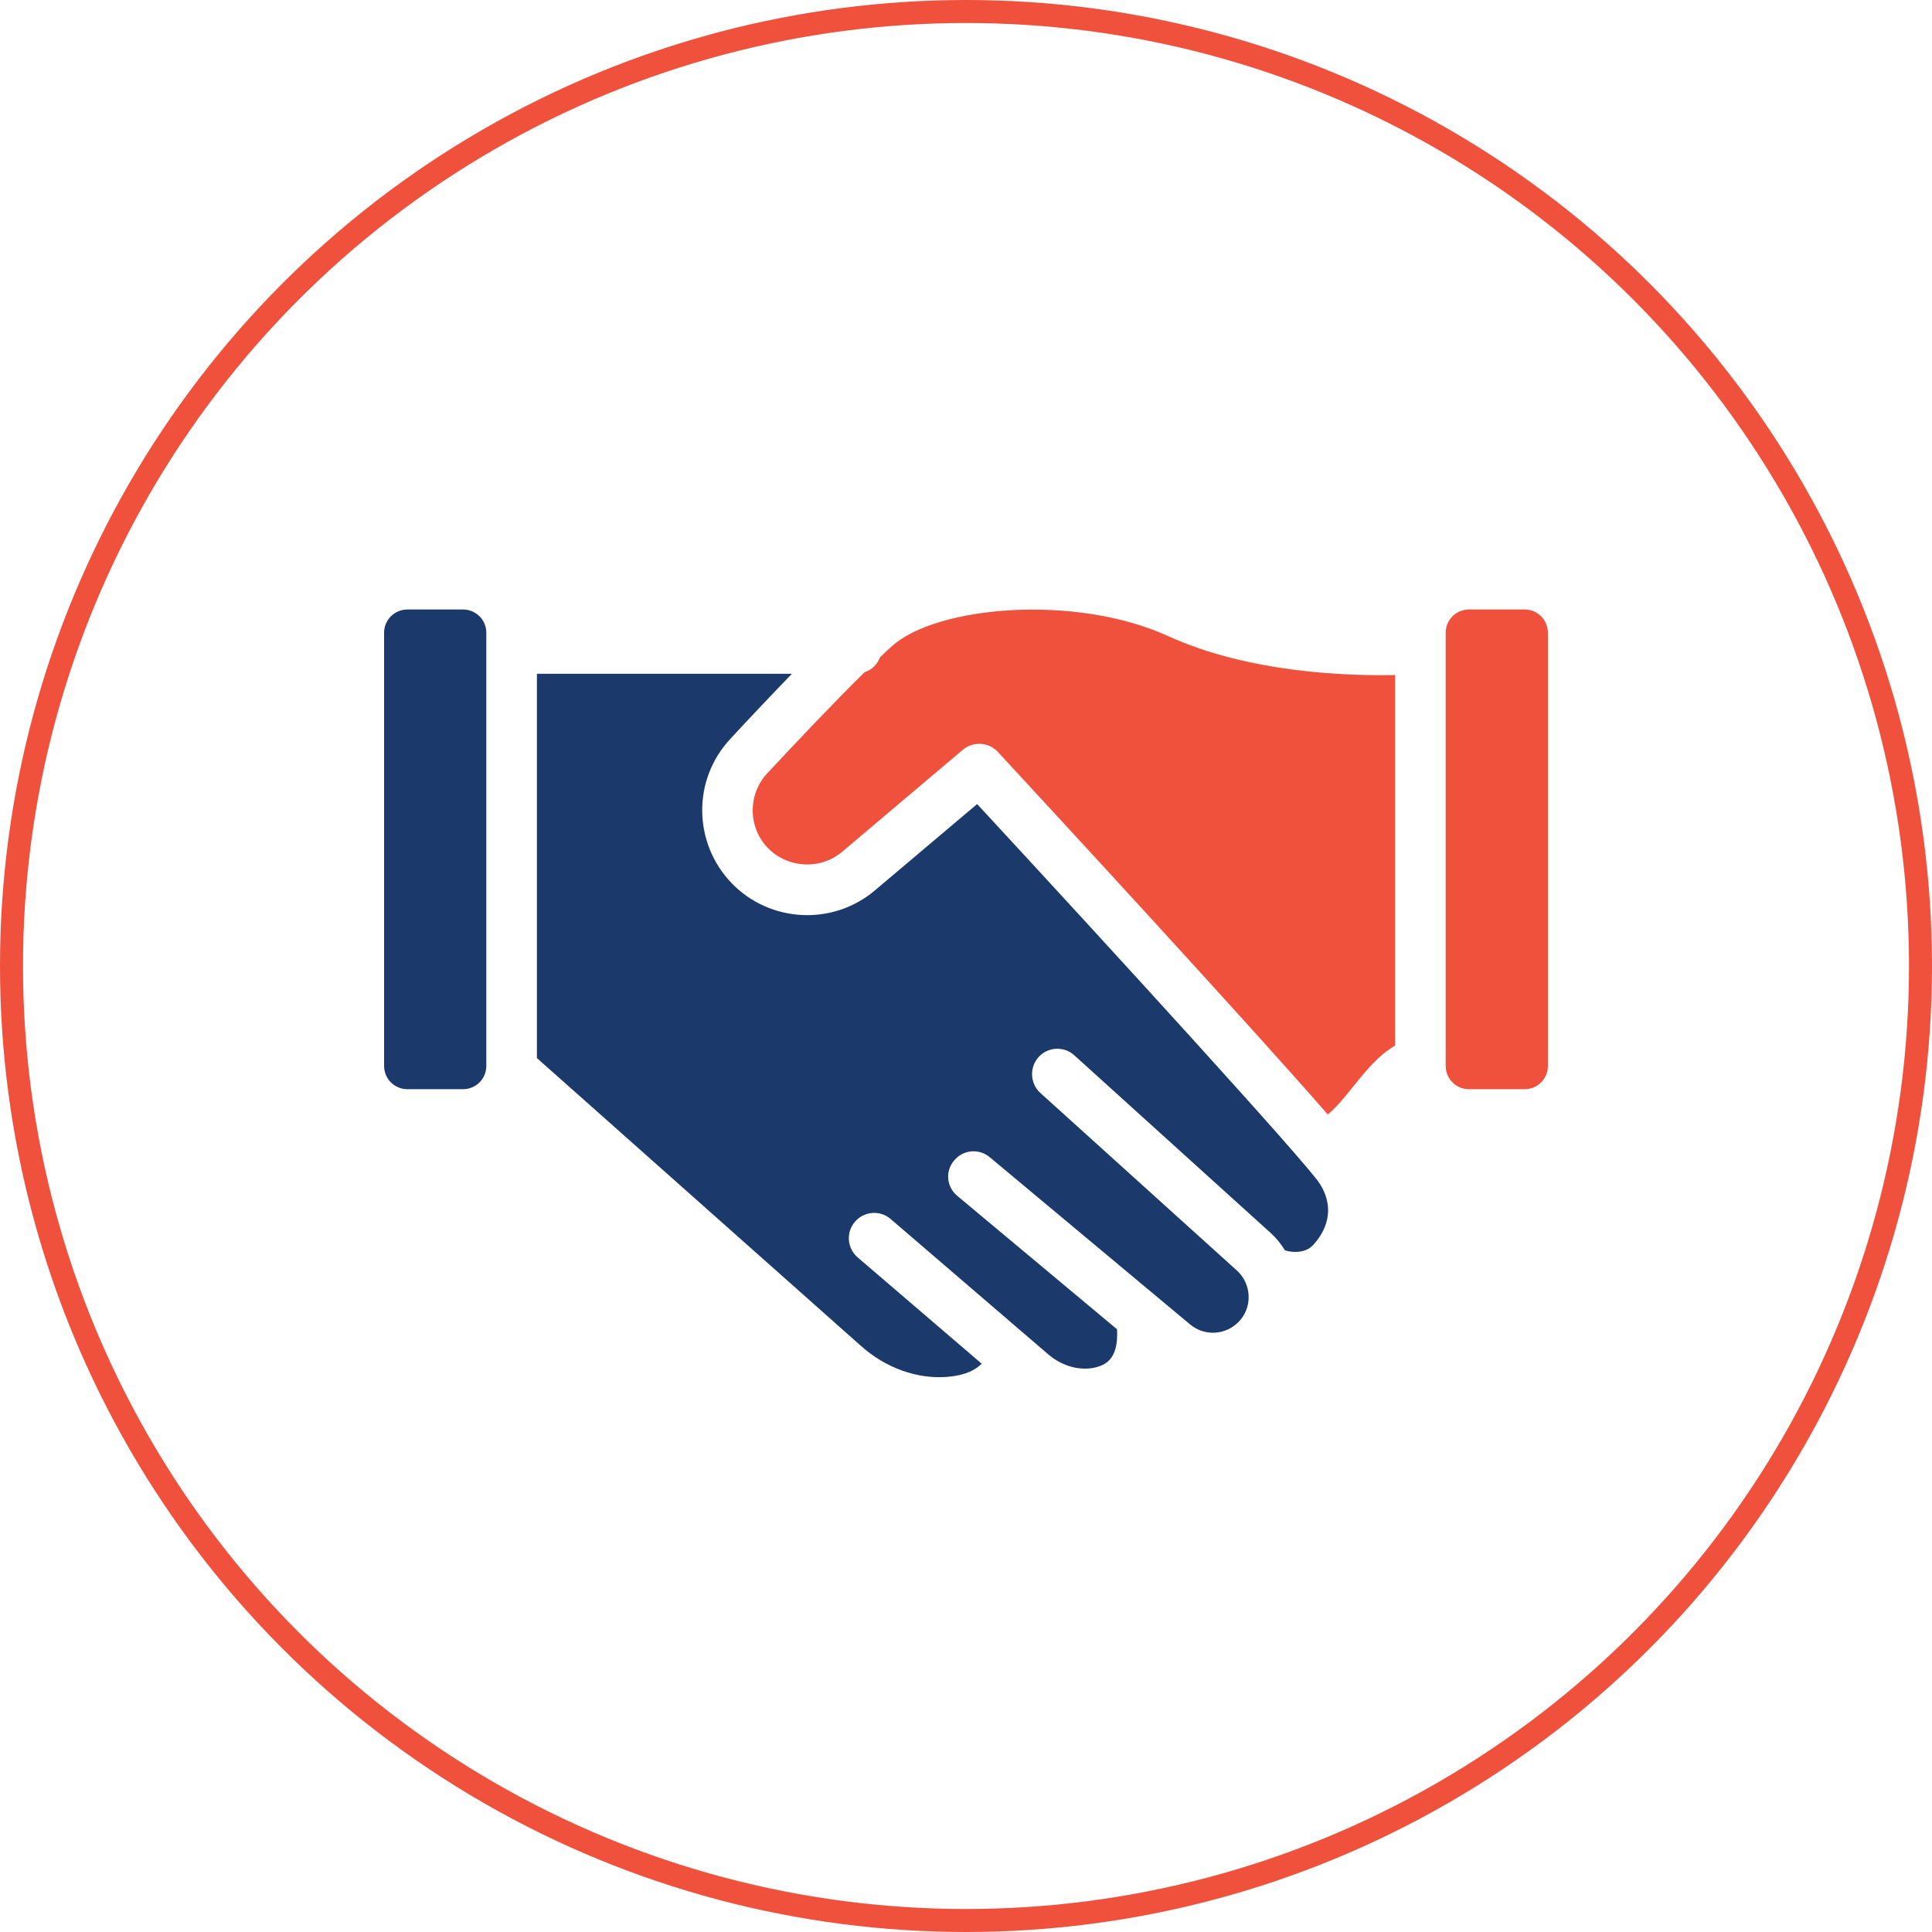 <svg width="84" height="84" viewBox="0 0 84 84" fill="none" xmlns="http://www.w3.org/2000/svg">
<circle cx="42" cy="42" r="41.5" stroke="#EF513D"/>
<path d="M38.722 52.999L45.575 58.884C46.191 59.412 46.983 59.621 47.665 59.445C47.995 59.346 48.644 59.159 48.567 57.795L41.626 51.998C41.153 51.613 41.087 50.92 41.483 50.458C41.868 49.985 42.561 49.919 43.034 50.315L51.746 57.586C52.395 58.125 53.341 58.048 53.902 57.421C54.463 56.794 54.408 55.815 53.781 55.243L45.234 47.521C44.783 47.114 44.75 46.41 45.157 45.959C45.564 45.508 46.257 45.475 46.708 45.882L55.255 53.615C55.497 53.835 55.695 54.088 55.871 54.363C56.201 54.473 56.762 54.484 57.081 54.143C57.444 53.758 58.192 52.746 57.378 51.459C56.795 50.546 48.226 41.163 42.484 34.959L38.029 38.721C36.203 40.261 33.475 40.118 31.814 38.402C30.131 36.653 30.098 33.903 31.748 32.132C32.54 31.274 33.486 30.273 34.432 29.294H23.344V46.003L37.424 58.51C38.502 59.478 39.888 59.973 41.197 59.863C41.989 59.797 42.418 59.555 42.682 59.291L37.292 54.671C36.83 54.275 36.775 53.582 37.171 53.12C37.567 52.658 38.26 52.603 38.722 52.999Z" fill="#1B396A"/>
<path d="M33.387 36.873C34.256 37.753 35.664 37.83 36.61 37.038L41.868 32.594C42.319 32.22 42.99 32.264 43.386 32.693C45.432 34.904 54.144 44.342 57.73 48.456C58.104 48.148 58.478 47.686 58.83 47.246C59.38 46.564 59.941 45.871 60.656 45.464V29.349C58.61 29.393 54.32 29.261 50.811 27.666C46.719 25.796 40.658 26.357 38.755 28.117C38.601 28.26 38.425 28.414 38.26 28.579C38.15 28.887 37.908 29.118 37.589 29.228C36.203 30.592 34.597 32.297 33.354 33.628C32.507 34.541 32.518 35.971 33.387 36.873Z" fill="#EF513D"/>
<path d="M17.712 26.5C17.151 26.5 16.7 26.951 16.7 27.512V46.344C16.7 46.905 17.151 47.356 17.712 47.356H20.132C20.693 47.356 21.144 46.905 21.144 46.344V27.512C21.144 26.951 20.693 26.5 20.132 26.5H17.712Z" fill="#1B396A"/>
<path d="M62.856 27.512V46.344C62.856 46.905 63.307 47.356 63.868 47.356H66.288C66.849 47.356 67.3 46.905 67.3 46.344V27.512C67.3 26.951 66.849 26.5 66.288 26.5H63.868C63.307 26.5 62.856 26.951 62.856 27.512Z" fill="#EF513D"/>
</svg>
